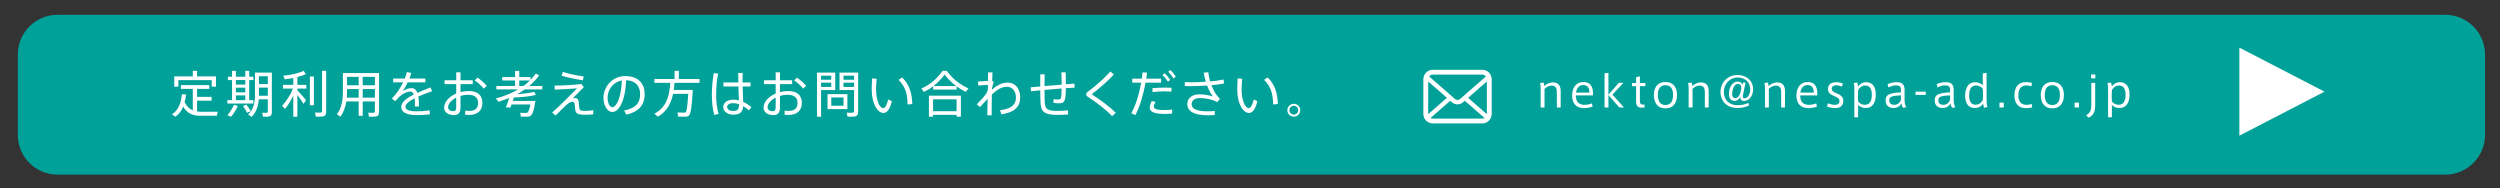 <?xml version="1.0" encoding="utf-8"?>
<!-- Generator: Adobe Illustrator 25.2.3, SVG Export Plug-In . SVG Version: 6.00 Build 0)  -->
<svg version="1.1" id="レイヤー_1" xmlns="http://www.w3.org/2000/svg" xmlns:xlink="http://www.w3.org/1999/xlink" x="0px"
	 y="0px" width="702.206px" height="52.87px" viewBox="0 0 702.206 52.87" style="enable-background:new 0 0 702.206 52.87;"
	 xml:space="preserve">
<rect x="0" y="0" width="702.206" height="52.87" fill="#333333" stroke="none"/>
<style type="text/css">
	.st0{fill:#00A199;}
	.st1{fill:#FFFFFF;}
</style>
<path class="st0" d="M698,37.909c0,6.127-5.013,11.14-11.14,11.14H16.14C10.013,49.049,5,44.036,5,37.909V15.3
	C5,9.173,10.013,4.16,16.14,4.16h670.72c6.127,0,11.14,5.013,11.14,11.14V37.909z"/>
<g>
	<g>
		<path class="st1" d="M433.555,23.182c0.119,0.288,0.216,0.731,0.228,0.995c0.54-0.575,1.487-1.031,2.375-1.031
			c1.643,0,2.206,1.008,2.206,2.447v4.593h-1.079v-4.342c0-0.947-0.276-1.799-1.439-1.799c-0.743,0-1.559,0.396-2.015,0.924v5.217
			h-1.092v-5.505c0-0.443-0.048-0.947-0.168-1.355L433.555,23.182z"/>
		<path class="st1" d="M445.054,29.443c0.768,0,1.535-0.168,2.086-0.408l0.204,0.876c-0.479,0.228-1.379,0.468-2.374,0.468
			c-2.231,0-3.395-1.319-3.395-3.55c0-2.171,1.127-3.803,3.202-3.803c1.799,0,2.662,1.176,2.662,3.154v0.624h-4.785
			c-0.06,1.883,0.96,2.639,2.387,2.639H445.054z M444.657,23.89c-1.139,0-1.847,0.959-1.967,2.122h3.754
			c-0.023-1.379-0.54-2.122-1.774-2.122H444.657z"/>
		<path class="st1" d="M456.146,30.186h-1.319l-3.046-3.466v3.466h-1.092v-9.57l1.092-0.168V26.6l2.914-3.334h1.296l-3.095,3.322
			L456.146,30.186z"/>
		<path class="st1" d="M461.927,29.382v0.816l-0.575,0.035c-1.115,0.072-1.799-0.335-1.799-1.606v-4.426h-1.164v-0.876h1.164v-1.631
			l1.067-0.264v1.895h1.535v0.876h-1.535v4.065c0,0.852,0.216,1.115,0.911,1.115H461.927z"/>
		<path class="st1" d="M471.046,26.709c0,1.822-0.755,3.718-3.25,3.718c-2.482,0-3.25-1.896-3.25-3.73
			c0-1.799,0.768-3.657,3.25-3.657c2.495,0,3.25,1.858,3.25,3.657V26.709z M467.808,29.491c1.403,0,2.123-0.983,2.123-2.807
			c0-1.799-0.72-2.746-2.135-2.746s-2.135,0.947-2.135,2.746c0,1.823,0.72,2.807,2.135,2.807H467.808z"/>
		<path class="st1" d="M475.127,23.182c0.119,0.288,0.216,0.731,0.228,0.995c0.54-0.575,1.487-1.031,2.375-1.031
			c1.643,0,2.206,1.008,2.206,2.447v4.593h-1.079v-4.342c0-0.947-0.276-1.799-1.439-1.799c-0.743,0-1.559,0.396-2.015,0.924v5.217
			h-1.092v-5.505c0-0.443-0.048-0.947-0.168-1.355L475.127,23.182z"/>
		<path class="st1" d="M487.248,28.34c-1.163,0-1.619-0.768-1.619-1.943c0-1.619,0.792-3.489,2.471-3.489
			c0.768,0,1.211,0.419,1.319,0.947l0.204-0.672h0.671l-0.611,2.962c-0.072,0.336-0.144,0.696-0.144,0.948
			c0,0.287,0.071,0.516,0.491,0.516c0.972,0,1.571-1.296,1.571-2.543c0-2.074-1.547-3.298-3.562-3.298
			c-2.195,0-3.838,1.835-3.838,4.042c0,2.303,1.499,3.741,3.813,3.741c1.247,0,2.255-0.264,3.07-0.647l0.204,0.72
			c-0.852,0.432-2.027,0.708-3.286,0.708c-2.867,0-4.75-1.8-4.75-4.546c0-2.627,2.087-4.726,4.75-4.726
			c2.494,0,4.413,1.548,4.413,4.018c0,1.968-1.211,3.287-2.578,3.287c-0.684,0-1.008-0.42-1.008-1.116
			C488.604,27.788,487.92,28.34,487.248,28.34z M486.54,26.277c0,0.827,0.24,1.295,0.852,1.295c1.008,0,1.523-1.319,1.716-2.771
			c0.012-0.815-0.265-1.235-0.96-1.235c-1.067,0-1.607,1.644-1.607,2.698V26.277z"/>
		<path class="st1" d="M496.559,23.182c0.12,0.288,0.217,0.731,0.229,0.995c0.539-0.575,1.487-1.031,2.375-1.031
			c1.643,0,2.206,1.008,2.206,2.447v4.593h-1.079v-4.342c0-0.947-0.275-1.799-1.439-1.799c-0.743,0-1.559,0.396-2.015,0.924v5.217
			h-1.092v-5.505c0-0.443-0.048-0.947-0.168-1.355L496.559,23.182z"/>
		<path class="st1" d="M508.059,29.443c0.768,0,1.535-0.168,2.086-0.408l0.204,0.876c-0.479,0.228-1.379,0.468-2.374,0.468
			c-2.231,0-3.395-1.319-3.395-3.55c0-2.171,1.127-3.803,3.202-3.803c1.799,0,2.663,1.176,2.663,3.154v0.624h-4.786
			c-0.06,1.883,0.96,2.639,2.387,2.639H508.059z M507.662,23.89c-1.139,0-1.847,0.959-1.967,2.122h3.754
			c-0.023-1.379-0.539-2.122-1.774-2.122H507.662z"/>
		<path class="st1" d="M517.354,24.334c-0.433-0.216-1.056-0.384-1.619-0.384c-0.48,0-1.224,0.204-1.224,0.995
			c0,0.588,0.384,0.828,1.343,1.248c1.056,0.468,1.896,0.947,1.896,2.11c0,1.596-1.163,2.062-2.231,2.062
			c-0.719,0-1.738-0.18-2.338-0.419l0.252-0.936c0.575,0.264,1.402,0.432,1.979,0.432c0.659,0,1.259-0.229,1.259-1.092
			c0-0.647-0.539-0.972-1.57-1.415c-0.996-0.432-1.655-0.827-1.655-1.943c0-1.522,1.307-1.895,2.278-1.895
			c0.647,0,1.451,0.156,1.896,0.348L517.354,24.334z"/>
		<path class="st1" d="M524.204,23.087c1.644,0,2.675,1.163,2.675,3.454c0,2.026-0.72,3.802-2.891,3.802
			c-0.827,0-1.619-0.372-2.075-0.876v3.479h-1.067v-8.264c0-0.443-0.048-0.947-0.168-1.355l0.984-0.144
			c0.119,0.228,0.216,0.743,0.239,1.115c0.324-0.479,1.044-1.211,2.291-1.211H524.204z M521.878,27.536
			c0,0.336,0.012,0.708,0.06,0.96c0.3,0.432,0.959,0.936,1.871,0.936c1.403,0,1.955-1.128,1.955-2.854
			c0-1.451-0.504-2.555-1.787-2.555c-1.188,0-1.823,0.827-2.039,1.307c-0.036,0.216-0.06,0.576-0.06,0.876V27.536z"/>
		<path class="st1" d="M535.478,30.102l-0.911,0.181c-0.276-0.324-0.444-0.828-0.492-1.248c-0.396,0.84-1.295,1.308-2.219,1.308
			c-1.091,0-2.219-0.552-2.219-2.087c0-1.619,0.84-2.135,4.306-2.314v-0.588c0-0.815-0.155-1.367-1.391-1.367
			c-0.744,0-1.452,0.216-2.123,0.588l-0.252-0.912c0.611-0.323,1.583-0.588,2.494-0.588c1.787,0,2.291,0.792,2.291,2.268v2.771
			C534.962,28.975,535.142,29.718,535.478,30.102z M530.656,28.219c0,1.031,0.863,1.224,1.392,1.224
			c1.007,0,1.703-0.684,1.895-1.451v-1.224C531.4,26.912,530.656,27.14,530.656,28.219z"/>
		<path class="st1" d="M540.906,25.749v0.912h-2.867v-0.912H540.906z"/>
		<path class="st1" d="M549.269,30.102l-0.911,0.181c-0.276-0.324-0.444-0.828-0.492-1.248c-0.396,0.84-1.295,1.308-2.219,1.308
			c-1.091,0-2.219-0.552-2.219-2.087c0-1.619,0.84-2.135,4.306-2.314v-0.588c0-0.815-0.155-1.367-1.391-1.367
			c-0.744,0-1.452,0.216-2.123,0.588l-0.252-0.912c0.611-0.323,1.583-0.588,2.494-0.588c1.787,0,2.291,0.792,2.291,2.268v2.771
			C548.753,28.975,548.933,29.718,549.269,30.102z M544.447,28.219c0,1.031,0.863,1.224,1.392,1.224
			c1.007,0,1.703-0.684,1.895-1.451v-1.224C545.191,26.912,544.447,27.14,544.447,28.219z"/>
		<path class="st1" d="M554.651,30.342c-1.655,0-2.675-1.163-2.675-3.442c0-2.026,0.708-3.802,2.891-3.802
			c0.815,0,1.619,0.359,2.062,0.852v-3.334l1.067-0.168v7.58c0,0.743,0.036,1.499,0.276,2.038l-0.948,0.192
			c-0.18-0.324-0.275-0.779-0.3-1.14c-0.312,0.468-1.031,1.224-2.362,1.224H554.651z M556.978,25.893
			c0-0.324-0.012-0.684-0.071-0.948c-0.3-0.419-0.948-0.923-1.859-0.923c-1.415,0-1.955,1.115-1.955,2.854
			c0,1.438,0.504,2.542,1.787,2.542c1.188,0,1.823-0.827,2.027-1.307c0.048-0.216,0.071-0.564,0.071-0.864V25.893z"/>
		<path class="st1" d="M562.827,30.186h-1.211v-1.367h1.211V30.186z"/>
		<path class="st1" d="M565.819,26.804c0-2.027,0.815-3.754,3.334-3.754c0.636,0,1.211,0.12,1.619,0.252l-0.204,0.936
			c-0.443-0.168-0.947-0.252-1.392-0.252c-1.667,0-2.254,1.247-2.254,2.818c0,1.487,0.611,2.639,2.29,2.639
			c0.48,0,1.067-0.084,1.451-0.252l0.156,0.947c-0.359,0.132-0.995,0.252-1.667,0.252c-2.555,0-3.334-1.727-3.334-3.574V26.804z"/>
		<path class="st1" d="M579.713,26.709c0,1.822-0.755,3.718-3.25,3.718c-2.482,0-3.25-1.896-3.25-3.73
			c0-1.799,0.768-3.657,3.25-3.657c2.495,0,3.25,1.858,3.25,3.657V26.709z M576.475,29.491c1.403,0,2.123-0.983,2.123-2.807
			c0-1.799-0.72-2.746-2.135-2.746s-2.135,0.947-2.135,2.746c0,1.823,0.72,2.807,2.135,2.807H576.475z"/>
		<path class="st1" d="M583.943,30.186h-1.211v-1.367h1.211V30.186z"/>
		<path class="st1" d="M588.501,23.266v6.429c0,1.739-0.552,2.758-1.883,3.37l-0.647-0.731c1.127-0.576,1.439-1.367,1.439-2.818
			v-6.249H588.501z M588.549,21.995h-1.199v-1.079h1.199V21.995z"/>
		<path class="st1" d="M595.479,23.087c1.644,0,2.675,1.163,2.675,3.454c0,2.026-0.72,3.802-2.891,3.802
			c-0.827,0-1.619-0.372-2.075-0.876v3.479h-1.067v-8.264c0-0.443-0.048-0.947-0.168-1.355l0.983-0.144
			c0.12,0.228,0.217,0.743,0.24,1.115c0.324-0.479,1.044-1.211,2.291-1.211H595.479z M593.152,27.536c0,0.336,0.012,0.708,0.06,0.96
			c0.3,0.432,0.959,0.936,1.871,0.936c1.403,0,1.955-1.128,1.955-2.854c0-1.451-0.504-2.555-1.787-2.555
			c-1.188,0-1.823,0.827-2.039,1.307c-0.036,0.216-0.06,0.576-0.06,0.876V27.536z"/>
	</g>
</g>
<g>
	<path class="st1" d="M418.943,21.743c-0.087-0.436-0.28-0.835-0.55-1.165c-0.057-0.072-0.116-0.136-0.181-0.2
		c-0.478-0.481-1.15-0.781-1.883-0.781h-13.873c-0.733,0-1.402,0.3-1.883,0.781c-0.064,0.064-0.124,0.129-0.181,0.2
		c-0.27,0.33-0.463,0.729-0.548,1.165c-0.035,0.168-0.052,0.342-0.052,0.518v9.744c0,0.374,0.079,0.733,0.221,1.058
		c0.131,0.31,0.324,0.59,0.56,0.825c0.06,0.059,0.119,0.114,0.183,0.169c0.461,0.382,1.055,0.612,1.699,0.612h13.873
		c0.644,0,1.242-0.23,1.7-0.614c0.064-0.052,0.124-0.107,0.183-0.166c0.235-0.235,0.428-0.515,0.562-0.825v-0.002
		c0.141-0.324,0.218-0.681,0.218-1.055v-9.744C418.992,22.085,418.975,21.911,418.943,21.743z M401.536,21.341
		c0.238-0.238,0.557-0.382,0.919-0.382h13.873c0.362,0,0.684,0.144,0.919,0.382c0.042,0.042,0.082,0.09,0.117,0.136l-7.272,6.337
		c-0.201,0.176-0.448,0.263-0.701,0.263c-0.25,0-0.498-0.087-0.701-0.263l-7.269-6.34C401.455,21.428,401.494,21.384,401.536,21.341
		z M401.155,32.004v-9.119l5.262,4.591l-5.259,4.586C401.155,32.044,401.155,32.024,401.155,32.004z M416.329,33.305h-13.873
		c-0.236,0-0.456-0.062-0.644-0.171l5.549-4.836l0.518,0.451c0.434,0.377,0.976,0.568,1.513,0.568c0.54,0,1.083-0.191,1.516-0.568
		l0.518-0.451l5.547,4.836C416.785,33.243,416.564,33.305,416.329,33.305z M417.63,32.004c0,0.02,0,0.039-0.003,0.057l-5.259-4.583
		l5.262-4.591V32.004z"/>
</g>
<polygon class="st1" points="629,38.109 629,13.379 652.914,25.744 "/>
<g>
	<g>
		<path class="st1" d="M54.151,30.99v-6.023h-3.348v-1.064h7.984v1.064h-3.432v2.241h4.076v1.065h-4.076v3.054
			c0.35,0.042,0.714,0.069,1.093,0.069c0.63,0.015,3.992,0.015,4.693-0.014l-0.224,1.12c-0.686,0.015-3.936,0.028-4.651,0.015
			c-2.185-0.028-3.642-0.658-4.819-2.55c-0.448,1.106-1.135,2.115-2.185,2.815l-0.981-0.672c2.059-1.232,2.619-3.67,2.816-5.631
			l1.177,0.056c-0.098,0.714-0.224,1.457-0.42,2.186C52.485,29.912,53.227,30.612,54.151,30.99z M54.151,21.451v-1.555h1.205v1.555
			h5.309v2.899h-1.191v-1.849h-9.371v1.849h-1.163v-2.899H54.151z"/>
		<path class="st1" d="M65.168,28.119v-5.631H64.02v-0.938h1.149v-1.653h1.093v1.653h2.633v-1.653h1.107v1.653h1.163v0.938h-1.163
			v5.631h1.163v0.967h-7.298v-0.967H65.168z M66.793,29.786c-0.462,1.05-1.191,2.185-1.877,2.997l-1.051-0.42
			c0.686-0.799,1.401-1.877,1.863-2.941L66.793,29.786z M68.894,23.762v-1.274h-2.633v1.274H68.894z M68.894,25.933v-1.303h-2.633
			v1.303H68.894z M68.894,28.119v-1.317h-2.633v1.317H68.894z M69.161,29.365c0.546,0.673,0.953,1.275,1.275,1.85l-1.036,0.462
			c-0.28-0.588-0.658-1.204-1.149-1.877L69.161,29.365z M72.691,27.894c-0.154,1.905-0.686,3.586-1.989,4.917l-1.023-0.616
			c1.541-1.499,1.933-3.334,1.933-5.52v-6.289h0.518h0.602h2.493h0.504h0.63v11.066c0,0.742-0.196,1.176-0.896,1.288
			c-0.322,0.057-1.036,0.057-1.597,0.028l-0.196-1.106c0.42,0.027,0.995,0.042,1.205,0.027c0.28-0.027,0.35-0.168,0.35-0.42v-3.376
			H72.691z M75.226,23.608v-2.199h-2.493v2.199H75.226z M75.226,26.886v-2.283h-2.493v2.072v0.211H75.226z"/>
		<path class="st1" d="M80.052,30.612l-0.827-0.896c1.093-1.135,2.353-3.025,3.068-4.833h-2.83v-1.05h2.914v-1.919
			c-0.84,0.168-1.681,0.308-2.395,0.363l-0.406-1.022c1.863-0.111,4.426-0.714,5.729-1.358l0.602,0.938
			c-0.616,0.28-1.471,0.561-2.381,0.799v2.199h2.521v1.05h-2.521v0.463c0.896,0.966,1.891,2.115,2.451,2.829l-0.728,0.995
			c-0.406-0.673-1.051-1.611-1.723-2.494v6.107h-1.149v-5.896C81.69,28.315,80.836,29.66,80.052,30.612z M87.041,29.576v-8.083
			h1.135v8.083H87.041z M90.585,32.727c-0.378,0.056-1.233,0.056-1.877,0.028l-0.224-1.163c0.532,0.042,1.275,0.042,1.527,0.028
			c0.364-0.042,0.448-0.21,0.448-0.532V19.896h1.163v11.388C91.622,32.125,91.384,32.601,90.585,32.727z"/>
		<path class="st1" d="M101.881,28.497v4.021h-1.135v-4.021h-3.474c-0.238,1.555-0.742,2.998-1.639,4.286l-1.009-0.687
			c1.345-1.82,1.695-3.992,1.695-6.359v-5.211h0.672h0.49h7.816h0.63h0.546v10.843c0,0.784-0.224,1.246-0.98,1.372
			c-0.378,0.057-1.219,0.057-1.849,0.028c-0.084-0.477-0.154-0.799-0.224-1.121c0.518,0.042,1.219,0.057,1.457,0.028
			c0.336-0.028,0.42-0.196,0.42-0.49v-2.689H101.881z M100.746,27.432v-2.424h-3.264v0.729c0,0.574-0.028,1.135-0.07,1.695H100.746z
			 M100.746,23.944v-2.353h-3.264v2.353H100.746z M105.299,23.944v-2.353h-3.418v2.353H105.299z M105.299,27.432v-2.424h-3.418
			v2.424H105.299z"/>
		<path class="st1" d="M121.37,25.626c-1.191,0.406-2.591,0.924-3.866,1.484c0.126,0.742,0.182,1.653,0.182,2.787h-1.149
			c0.014-0.237,0.014-0.434,0.014-0.644c0.014-0.645-0.028-1.205-0.084-1.653c-1.471,0.742-2.577,1.569-2.577,2.409
			c0,0.812,1.009,1.261,3.18,1.261c1.022,0,2.647-0.098,3.586-0.294l0.112,1.12c-0.981,0.183-2.549,0.238-3.684,0.238
			c-2.787,0-4.384-0.771-4.384-2.283c0-1.387,1.597-2.535,3.516-3.502c-0.21-0.56-0.518-0.826-0.911-0.826
			c-0.967,0-1.989,0.477-2.984,1.316c-0.308,0.267-0.911,0.896-1.317,1.387l-0.939-0.756c1.177-1.121,2.339-2.815,3.166-4.539
			h-2.802v-1.064h3.278c0.252-0.63,0.448-1.246,0.574-1.82l1.233,0.237c-0.14,0.547-0.322,1.079-0.518,1.583h4.496v1.064h-4.959
			c-0.49,1.051-1.023,1.934-1.443,2.479c0.812-0.518,1.639-0.854,2.451-0.854c0.798,0,1.345,0.421,1.695,1.317
			c1.275-0.574,2.62-1.079,3.684-1.527L121.37,25.626z"/>
		<path class="st1" d="M128.145,22.544v-2.228h1.205v2.228h3.432v1.093h-3.432v2.227c0.728-0.195,1.499-0.294,2.297-0.294
			c2.563,0,3.852,1.219,3.852,3.362c0,2.003-1.233,3.361-3.796,3.361c-0.308,0-0.686-0.027-1.065-0.069l0.028-1.149
			c0.392,0.057,0.742,0.084,1.065,0.084c1.849,0,2.549-0.826,2.549-2.241c0-1.498-0.883-2.297-2.858-2.297
			c-0.714,0-1.415,0.112-2.073,0.309v3.207c0,1.485-0.532,2.199-1.849,2.199c-1.765,0-2.76-0.966-2.76-2.059
			c0-1.625,1.387-3.152,3.404-4.007v-2.633h-3.278v-1.093H128.145z M125.862,30.108c0,0.616,0.49,1.12,1.429,1.12
			c0.658,0,0.854-0.308,0.854-1.12v-2.689C126.786,28.119,125.862,29.17,125.862,30.108z M136.718,24.098l-0.84,0.812
			c-0.546-0.729-1.653-1.751-2.521-2.297l0.742-0.812C135.051,22.389,136.115,23.412,136.718,24.098z"/>
		<path class="st1" d="M149.562,28.357h0.826c-0.392,2.703-0.868,3.978-1.499,4.258c-0.224,0.099-0.532,0.154-0.911,0.168
			c-0.364,0.015-1.205,0-1.681-0.027l-0.168-1.079c0.448,0.042,1.219,0.056,1.555,0.042c0.154,0,0.28-0.028,0.378-0.07
			c0.322-0.126,0.644-0.826,0.911-2.297h-5.295c-0.112,0.322-0.224,0.631-0.322,0.883l-1.261-0.07
			c0.266-0.673,0.63-1.709,0.925-2.661c-0.953,0.406-1.947,0.756-2.984,1.078l-0.77-0.91c2.339-0.631,4.44-1.485,6.275-2.563h-6.121
			v-0.952h5.253v-1.556h-3.614v-0.952h3.614v-1.751h1.177v1.751h3.166v0.784c0.546-0.546,1.036-1.135,1.485-1.765l0.925,0.504
			c-0.784,1.106-1.723,2.102-2.774,2.984h3.656v0.952h-4.903c-0.672,0.477-1.373,0.91-2.115,1.316
			c1.709-0.084,3.656-0.322,4.777-0.63l0.42,0.882c-1.499,0.379-4.23,0.687-6.163,0.701c-0.098,0.321-0.21,0.644-0.308,0.98h5.127
			H149.562z M147.013,24.155c0.658-0.477,1.275-0.995,1.849-1.556h-3.012v1.556H147.013z"/>
		<path class="st1" d="M163.316,23.608l0.672,0.868c-1.009,0.98-2.339,2.382-3.152,3.208c0.224-0.084,0.462-0.154,0.7-0.154
			c0.504,0,0.911,0.28,0.995,0.967c0.084,0.589,0.098,1.219,0.168,1.695c0.112,0.882,0.448,0.952,1.807,0.952
			c0.616,0,1.401-0.056,2.129-0.196v1.177c-0.826,0.084-1.625,0.112-2.437,0.112c-1.751,0-2.395-0.28-2.605-1.303
			c-0.07-0.364-0.084-0.98-0.168-1.625c-0.056-0.504-0.322-0.729-0.63-0.729c-0.308,0-0.63,0.099-0.995,0.336
			c-0.21,0.141-0.546,0.406-0.742,0.589c-0.729,0.672-2.227,2.143-3.026,2.97l-0.939-0.883c1.737-1.484,5.729-5.435,7.004-6.794
			c-1.485,0.126-4.188,0.322-6.261,0.379l-0.098-1.135C157.937,24.043,161.523,23.833,163.316,23.608z M158.091,20.19
			c1.387,0.49,3.936,1.022,5.841,1.289l-0.196,1.078c-1.989-0.308-4.454-0.826-5.981-1.288L158.091,20.19z"/>
		<path class="st1" d="M169.503,27.503c0-3.152,2.507-6.136,6.079-6.136c3.824,0,5.491,2.213,5.491,5.057
			c0,2.704-1.261,4.917-5.169,5.771l-0.588-1.177c3.474-0.616,4.482-2.339,4.482-4.566c0-2.312-1.317-3.824-3.922-3.922
			c-0.182,5.322-1.849,8.923-3.894,8.923c-1.429,0-2.479-1.892-2.479-3.937V27.503z M170.666,27.488
			c0,1.415,0.602,2.634,1.331,2.634c1.107,0,2.535-2.76,2.661-7.508C172.179,23.048,170.666,25.163,170.666,27.488z"/>
		<path class="st1" d="M193.839,25.261h0.756c-0.252,4.44-0.546,6.835-1.121,7.241c-0.238,0.183-0.56,0.267-0.995,0.28
			c-0.448,0.015-1.429-0.014-1.989-0.027l-0.196-1.163c0.56,0.042,1.457,0.07,1.877,0.056c0.182-0.014,0.308-0.042,0.42-0.126
			c0.308-0.252,0.532-1.904,0.714-5.154h-4.258c-0.518,2.507-1.639,4.931-4.258,6.401l-0.995-0.826
			c3.656-1.863,4.272-5.533,4.468-8.671h-4.454v-1.079h5.673v-2.297h1.205v2.297h5.799v1.079h-7.018
			c-0.056,0.645-0.112,1.316-0.224,1.989h4.132H193.839z"/>
		<path class="st1" d="M201.716,20.695c-0.364,1.681-0.56,3.838-0.56,5.841c0,1.989,0.21,4.021,0.672,5.449l-1.191,0.308
			c-0.49-1.639-0.686-3.613-0.686-5.687c0-2.102,0.21-4.314,0.546-6.094L201.716,20.695z M207.389,23.16
			c-0.028-1.009-0.056-1.961-0.042-2.676h1.247c-0.014,0.561-0.028,1.289-0.028,1.976c0,0.238,0,0.462,0.014,0.7h2.227v1.121h-2.213
			c0.042,1.652,0.126,3.319,0.154,4.328c0.84,0.378,1.597,0.896,2.311,1.457l-0.7,0.924c-0.518-0.448-1.065-0.854-1.611-1.177
			c-0.126,1.64-0.854,2.396-2.745,2.396c-1.793,0-2.858-1.022-2.858-2.157c0-1.19,1.121-2.059,2.787-2.059
			c0.574,0,1.107,0.069,1.611,0.196c-0.028-1.009-0.084-2.466-0.126-3.908h-4.216V23.16H207.389z M205.918,28.973
			c-1.051,0-1.681,0.448-1.681,1.078c0,0.589,0.616,1.121,1.695,1.121c1.345,0,1.625-0.519,1.639-1.905
			C207.025,29.086,206.478,28.973,205.918,28.973z"/>
		<path class="st1" d="M217.871,22.544v-2.228h1.205v2.228h3.432v1.093h-3.432v2.227c0.728-0.195,1.499-0.294,2.297-0.294
			c2.563,0,3.852,1.219,3.852,3.362c0,2.003-1.233,3.361-3.796,3.361c-0.308,0-0.686-0.027-1.065-0.069l0.028-1.149
			c0.392,0.057,0.742,0.084,1.065,0.084c1.849,0,2.549-0.826,2.549-2.241c0-1.498-0.882-2.297-2.858-2.297
			c-0.714,0-1.415,0.112-2.073,0.309v3.207c0,1.485-0.532,2.199-1.849,2.199c-1.765,0-2.76-0.966-2.76-2.059
			c0-1.625,1.387-3.152,3.404-4.007v-2.633h-3.278v-1.093H217.871z M215.588,30.108c0,0.616,0.49,1.12,1.429,1.12
			c0.658,0,0.854-0.308,0.854-1.12v-2.689C216.512,28.119,215.588,29.17,215.588,30.108z M226.444,24.098l-0.84,0.812
			c-0.546-0.729-1.653-1.751-2.521-2.297l0.742-0.812C224.777,22.389,225.841,23.412,226.444,24.098z"/>
		<path class="st1" d="M230.624,20.386h3.978v4.917h-3.978v7.479h-1.149V20.386h0.7H230.624z M233.481,22.404v-1.149h-2.858v1.149
			H233.481z M230.624,23.215v1.205h2.858v-1.205H230.624z M238.02,26.438v4.216h-5.575v-4.216H238.02z M233.495,29.702h3.432v-2.325
			h-3.432V29.702z M240.555,20.386h0.49v10.912c0,0.826-0.224,1.303-1.023,1.429c-0.392,0.056-1.303,0.056-1.989,0.028l-0.196-1.121
			c0.546,0.042,1.317,0.056,1.569,0.028c0.378-0.028,0.476-0.21,0.476-0.547v-5.812h-4.076v-4.917h4.076H240.555z M239.883,22.404
			v-1.149h-2.956v1.149H239.883z M236.927,23.215v1.205h2.956v-1.205H236.927z"/>
		<path class="st1" d="M246.238,22.124c-0.112,1.078-0.168,2.115-0.168,2.997c0,3.222,1.093,5.267,2.017,5.267
			c0.56,0,1.065-1.008,1.387-2.437l1.036,0.462c-0.532,2.157-1.303,3.319-2.367,3.319c-1.527,0-3.292-2.339-3.292-6.569
			c0-0.938,0.028-2.017,0.112-3.151L246.238,22.124z M253.41,21.745c2.045,2.073,2.731,4.343,2.844,7.48l-1.331,0.112
			c-0.028-3.082-0.686-5.085-2.535-6.906L253.41,21.745z"/>
		<path class="st1" d="M268.691,25.163h-6.583v-0.924c-0.84,0.644-1.723,1.162-2.605,1.582l-0.714-0.98
			c2.129-0.854,4.23-2.493,5.981-4.944h1.149c1.793,2.438,3.936,3.992,6.107,4.917l-0.756,0.994
			c-0.868-0.42-1.737-0.925-2.577-1.541V25.163z M262.079,32.265v0.504h-1.163v-5.897h8.979v5.897h-1.205v-0.504H262.079z
			 M268.691,31.228v-3.334h-6.612v3.334H268.691z M268.551,24.169c-1.107-0.841-2.185-1.892-3.222-3.208
			c-0.995,1.303-2.031,2.367-3.124,3.208H268.551z"/>
		<path class="st1" d="M277.501,22.712c0.014-0.925,0.028-1.751,0.042-2.381h1.233c-0.042,0.602-0.07,1.429-0.098,2.367l0.448,0.336
			c-0.14,0.364-0.336,1.093-0.49,1.723l-0.014,0.421c1.303-1.135,2.703-1.976,4.454-1.976c2.129,0,3.488,1.737,3.488,4.16
			c0,2.451-1.373,4.16-5.267,4.749l-0.42-1.148c3.53-0.435,4.482-1.779,4.482-3.586c0-1.766-0.995-2.998-2.563-2.998
			c-1.457,0-2.802,0.826-4.202,2.157c-0.028,2.325-0.056,4.595-0.056,5.841h-1.233c0.042-1.078,0.07-2.787,0.112-4.622
			c-0.616,0.645-1.443,1.513-2.157,2.325l-0.882-0.784c0.896-0.883,2.003-2.115,2.577-2.914c0.238-0.35,0.406-0.729,0.504-1.135
			l0.028-1.414c-0.7,0.056-1.891,0.14-2.703,0.195l-0.084-1.148C275.371,22.88,276.59,22.81,277.501,22.712z"/>
		<path class="st1" d="M292.193,24.281c0-1.163,0-2.34,0-3.404h1.233c-0.028,1.051-0.042,2.186-0.042,3.292
			c1.569-0.126,3.264-0.267,4.819-0.393v-0.308c0-1.121-0.028-2.283-0.084-3.152h1.219c0.014,0.869,0.042,2.031,0.042,3.152v0.21
			c0.896-0.07,1.723-0.141,2.395-0.196l0.084,1.121c-0.714,0.042-1.569,0.098-2.493,0.168c-0.042,3.655-0.322,4.244-1.863,4.244
			c-0.42,0-0.995-0.042-1.597-0.112v-1.036c0.49,0.069,1.009,0.084,1.373,0.084c0.728,0,0.896-0.196,0.91-3.096
			c-1.541,0.126-3.222,0.266-4.805,0.406c0.014,1.526,0.028,2.871,0.084,3.697c0.098,1.709,0.854,2.214,3.67,2.199
			c0.953,0,2.031-0.069,2.858-0.168l0.014,1.177c-0.798,0.057-1.919,0.112-2.83,0.112c-3.446,0-4.749-0.658-4.903-3.193
			c-0.056-0.827-0.084-2.157-0.084-3.713c-0.953,0.084-1.835,0.169-2.591,0.253l-0.112-1.093
			C290.218,24.449,291.157,24.365,292.193,24.281z"/>
		<path class="st1" d="M312.871,20.919c-1.317,1.457-4.188,4.048-5.953,5.309c-0.098,0.07-0.14,0.141-0.14,0.211
			c0,0.084,0.042,0.153,0.112,0.21c2.633,1.709,5.071,3.571,6.528,5.042l-1.065,0.938c-1.513-1.694-4.272-3.796-6.906-5.519
			c-0.252-0.168-0.35-0.364-0.35-0.616c0-0.225,0.14-0.504,0.434-0.715c1.849-1.288,5.029-4.132,6.332-5.701L312.871,20.919z"/>
		<path class="st1" d="M320.717,22.095c0.084-0.603,0.154-1.19,0.21-1.765l1.247,0.069c-0.056,0.547-0.126,1.121-0.21,1.695h4.16
			v1.12h-4.356c-0.602,3.32-1.653,6.893-2.872,9.134l-1.121-0.574c1.219-2.088,2.213-5.449,2.76-8.56h-2.507v-1.12H320.717z
			 M324.541,28.609c-0.308,0.561-0.448,0.994-0.448,1.373c0,0.7,1.065,0.924,3.068,0.924c0.672,0,1.387-0.042,2.073-0.154v1.149
			c-0.686,0.069-1.373,0.098-2.059,0.098c-2.605,0-4.23-0.462-4.23-1.723c0-0.532,0.182-1.121,0.574-1.892L324.541,28.609z
			 M329.038,25.723c-0.518-0.042-1.191-0.07-1.891-0.07c-1.121,0-2.395,0.07-3.404,0.21l-0.056-1.092
			c1.023-0.112,2.409-0.154,3.586-0.168c0.658,0,1.289,0.014,1.765,0.042V25.723z M327.133,20.583
			c0.616,0.574,1.065,1.148,1.541,1.863l-0.63,0.49c-0.434-0.701-0.925-1.303-1.513-1.863L327.133,20.583z M328.73,19.658
			c0.616,0.574,1.065,1.163,1.541,1.877l-0.63,0.49c-0.434-0.7-0.924-1.316-1.499-1.877L328.73,19.658z"/>
		<path class="st1" d="M332.79,23.062c0.546,0.027,1.149,0.042,1.835,0.042c1.261,0,2.675-0.042,4.062-0.141
			c-0.252-0.812-0.448-1.681-0.574-2.549l1.275-0.126c0.084,0.854,0.266,1.723,0.518,2.577c1.387-0.112,2.703-0.294,3.726-0.532
			l0.238,1.106c-1.023,0.21-2.269,0.378-3.6,0.49c0.574,1.526,1.401,2.914,2.395,3.853l-0.756,0.882
			c-1.597-0.771-3.222-1.12-4.861-1.12c-1.527,0-2.339,0.7-2.339,1.736c0,1.275,1.401,1.989,4.454,1.989
			c0.602,0,1.317-0.028,2.073-0.098l-0.056,1.135c-0.7,0.056-1.401,0.069-1.989,0.069c-3.88,0-5.701-1.148-5.701-3.193
			c0-1.569,1.359-2.689,3.348-2.689c1.331,0,2.703,0.238,3.852,0.603c-0.574-0.7-1.163-1.793-1.639-3.068
			c-1.583,0.112-3.208,0.154-4.678,0.169c-0.546,0-1.093-0.015-1.583-0.028V23.062z"/>
		<path class="st1" d="M348.91,22.124c-0.112,1.078-0.168,2.115-0.168,2.997c0,3.222,1.093,5.267,2.017,5.267
			c0.56,0,1.065-1.008,1.387-2.437l1.036,0.462c-0.532,2.157-1.303,3.319-2.367,3.319c-1.527,0-3.292-2.339-3.292-6.569
			c0-0.938,0.028-2.017,0.112-3.151L348.91,22.124z M356.082,21.745c2.045,2.073,2.731,4.343,2.844,7.48l-1.331,0.112
			c-0.028-3.082-0.686-5.085-2.535-6.906L356.082,21.745z"/>
		<path class="st1" d="M365.221,30.976c0,0.98-0.812,1.793-1.807,1.793c-1.009,0-1.821-0.812-1.821-1.807
			c0-0.995,0.812-1.808,1.821-1.808c0.995,0,1.807,0.812,1.807,1.808V30.976z M362.167,30.976c0,0.658,0.56,1.219,1.247,1.219
			c0.672,0,1.233-0.561,1.233-1.232c0-0.673-0.56-1.247-1.233-1.247c-0.686,0-1.247,0.574-1.247,1.247V30.976z"/>
	</g>
</g>
</svg>

